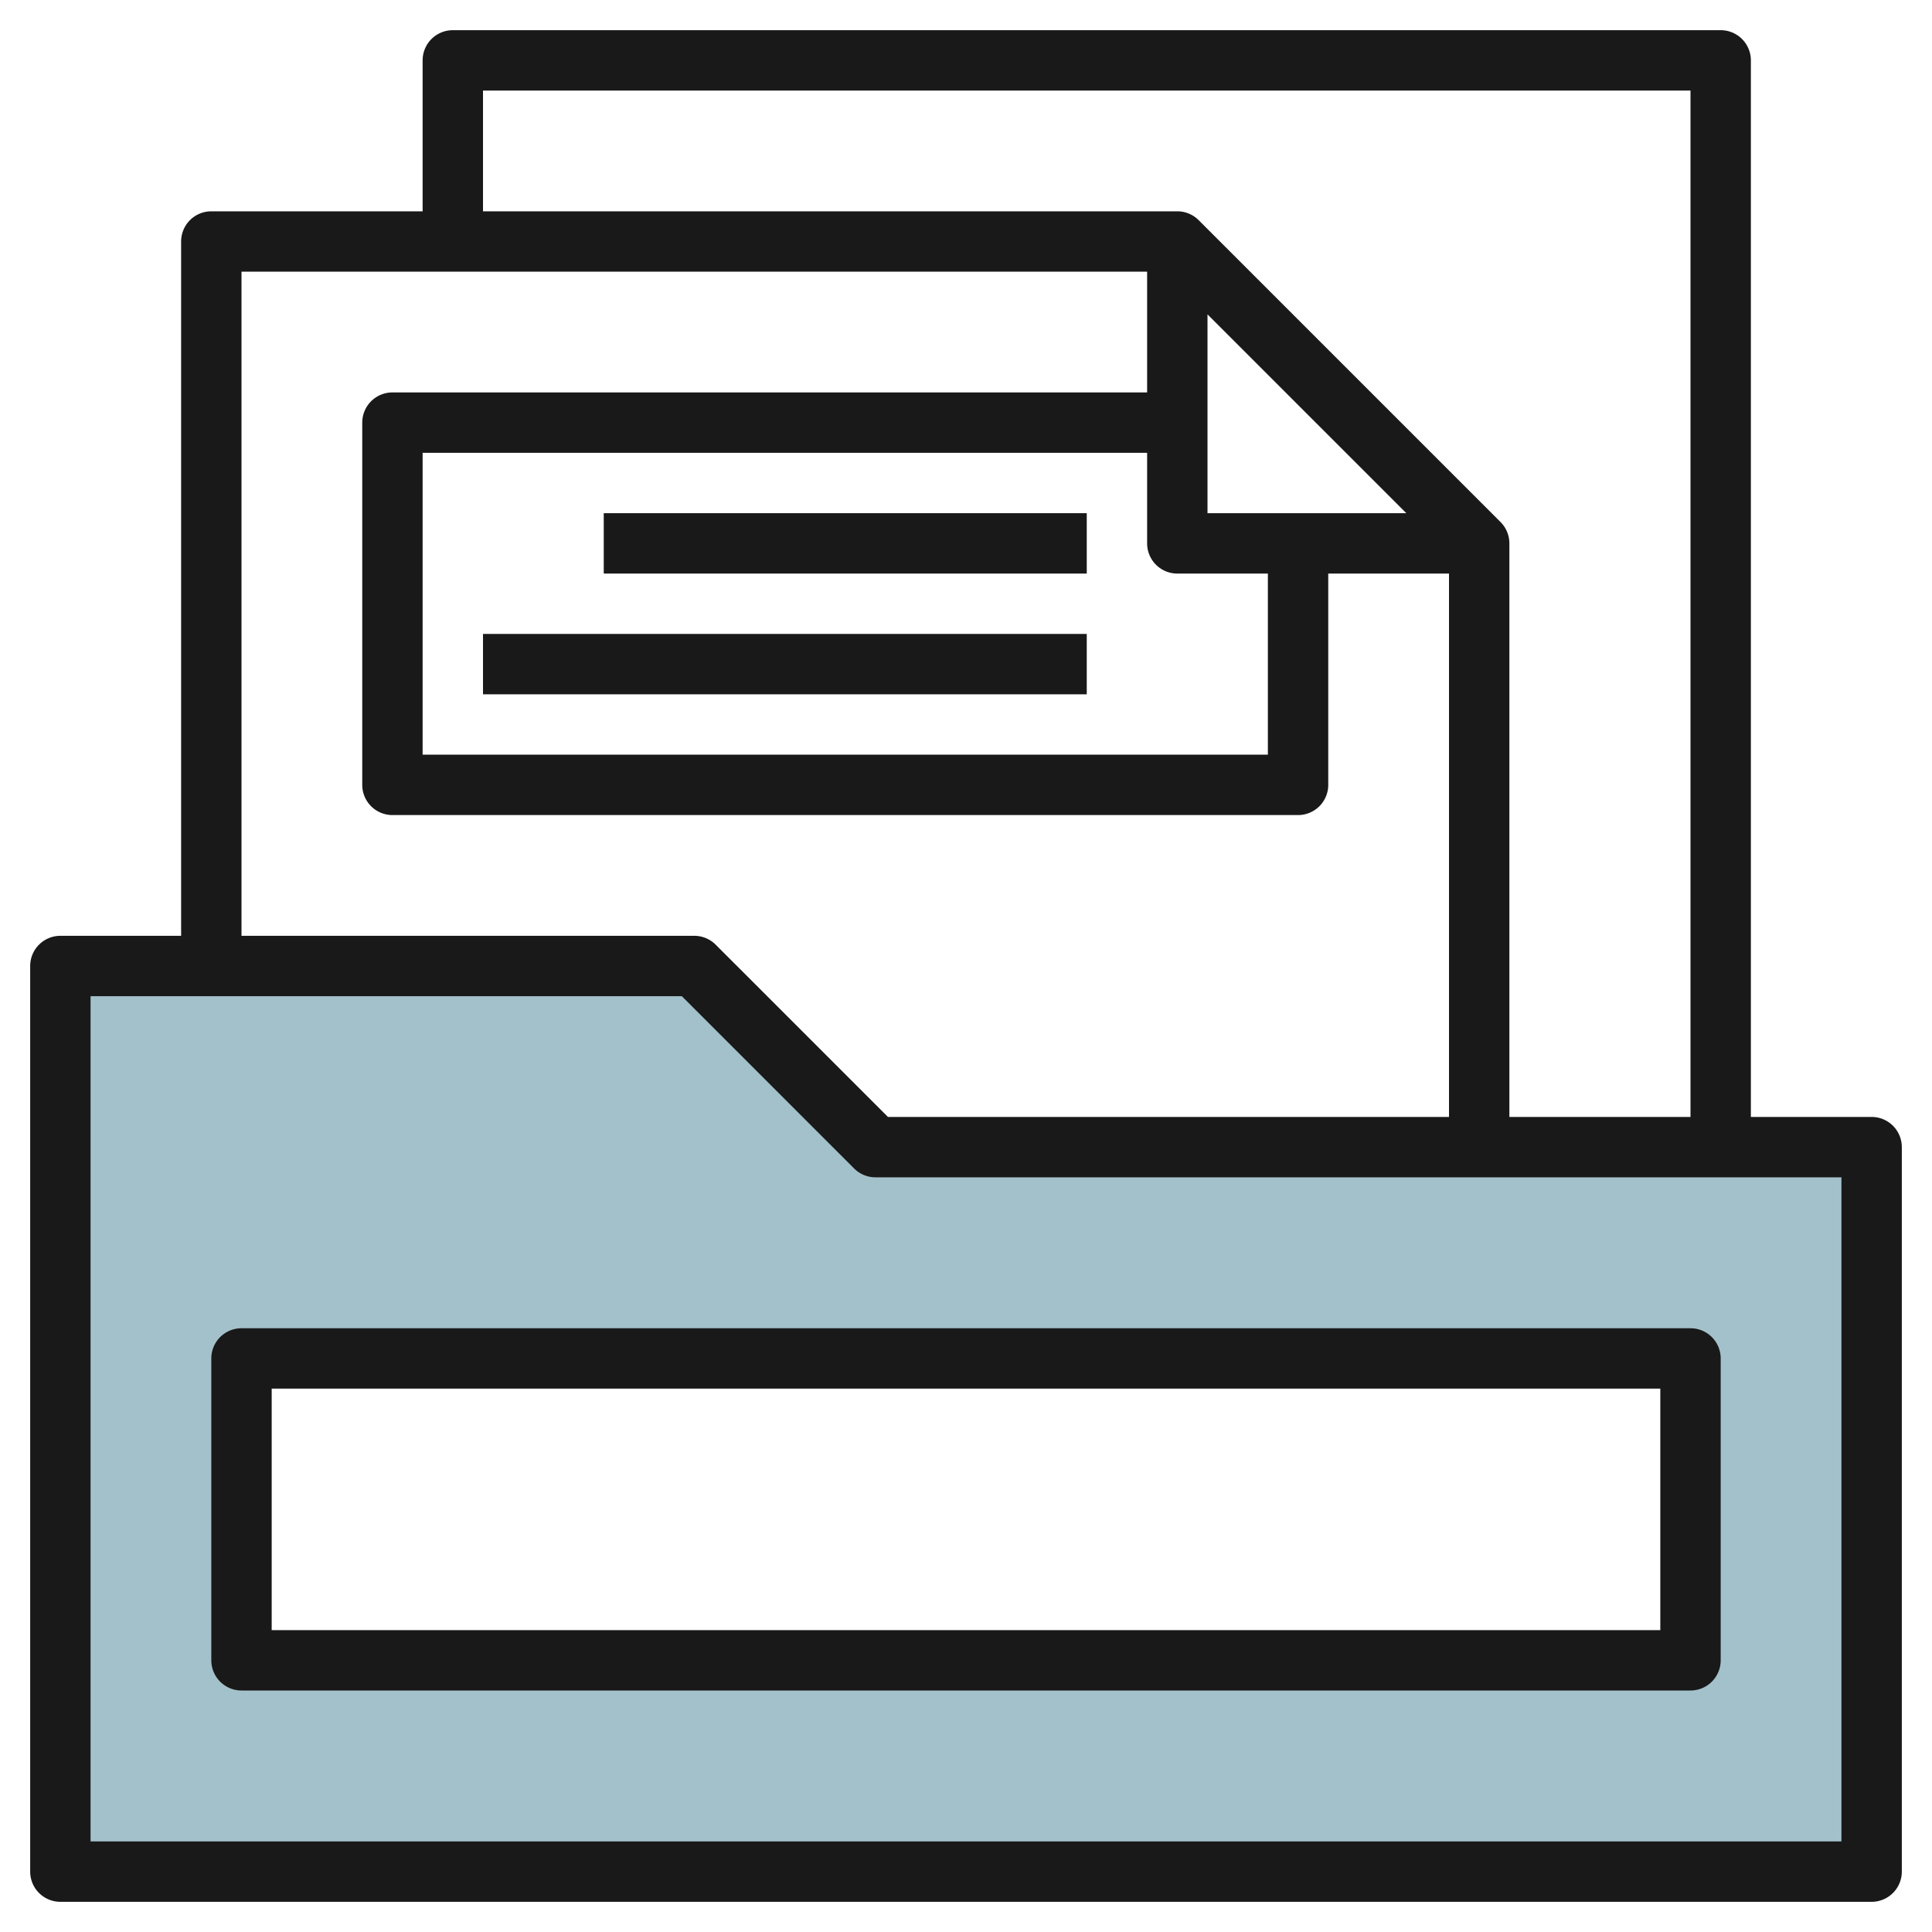 <svg height="512" viewBox="0 0 64 64" width="512" xmlns="http://www.w3.org/2000/svg"><g id="Layer_23" data-name="Layer 23"><path d="m29 38-6-6h-21v30h60v-24zm27 17h-48v-10h48z" fill="#a3c1ca"/><g fill="#191919"><path d="m20 17h16v2h-16z"/><path d="m16 21h20v2h-20z"/><path d="m62 37h-4v-35a1 1 0 0 0 -1-1h-42a1 1 0 0 0 -1 1v5h-7a1 1 0 0 0 -1 1v23h-4a1 1 0 0 0 -1 1v30a1 1 0 0 0 1 1h60a1 1 0 0 0 1-1v-24a1 1 0 0 0 -1-1zm-46-34h40v34h-6v-19a1 1 0 0 0 -.293-.707l-10-10a1 1 0 0 0 -.707-.293h-23zm23 16h3v6h-28v-10h24v3a1 1 0 0 0 1 1zm1-2v-6.586l6.586 6.586zm-32-8h30v4h-25a1 1 0 0 0 -1 1v12a1 1 0 0 0 1 1h30a1 1 0 0 0 1-1v-7h4v18h-18.586l-5.707-5.707a1 1 0 0 0 -.707-.293h-15zm53 52h-58v-28h19.586l5.707 5.707a1 1 0 0 0 .707.293h32z"/><path d="m7 45v10a1 1 0 0 0 1 1h48a1 1 0 0 0 1-1v-10a1 1 0 0 0 -1-1h-48a1 1 0 0 0 -1 1zm2 1h46v8h-46z"/></g></g></svg>